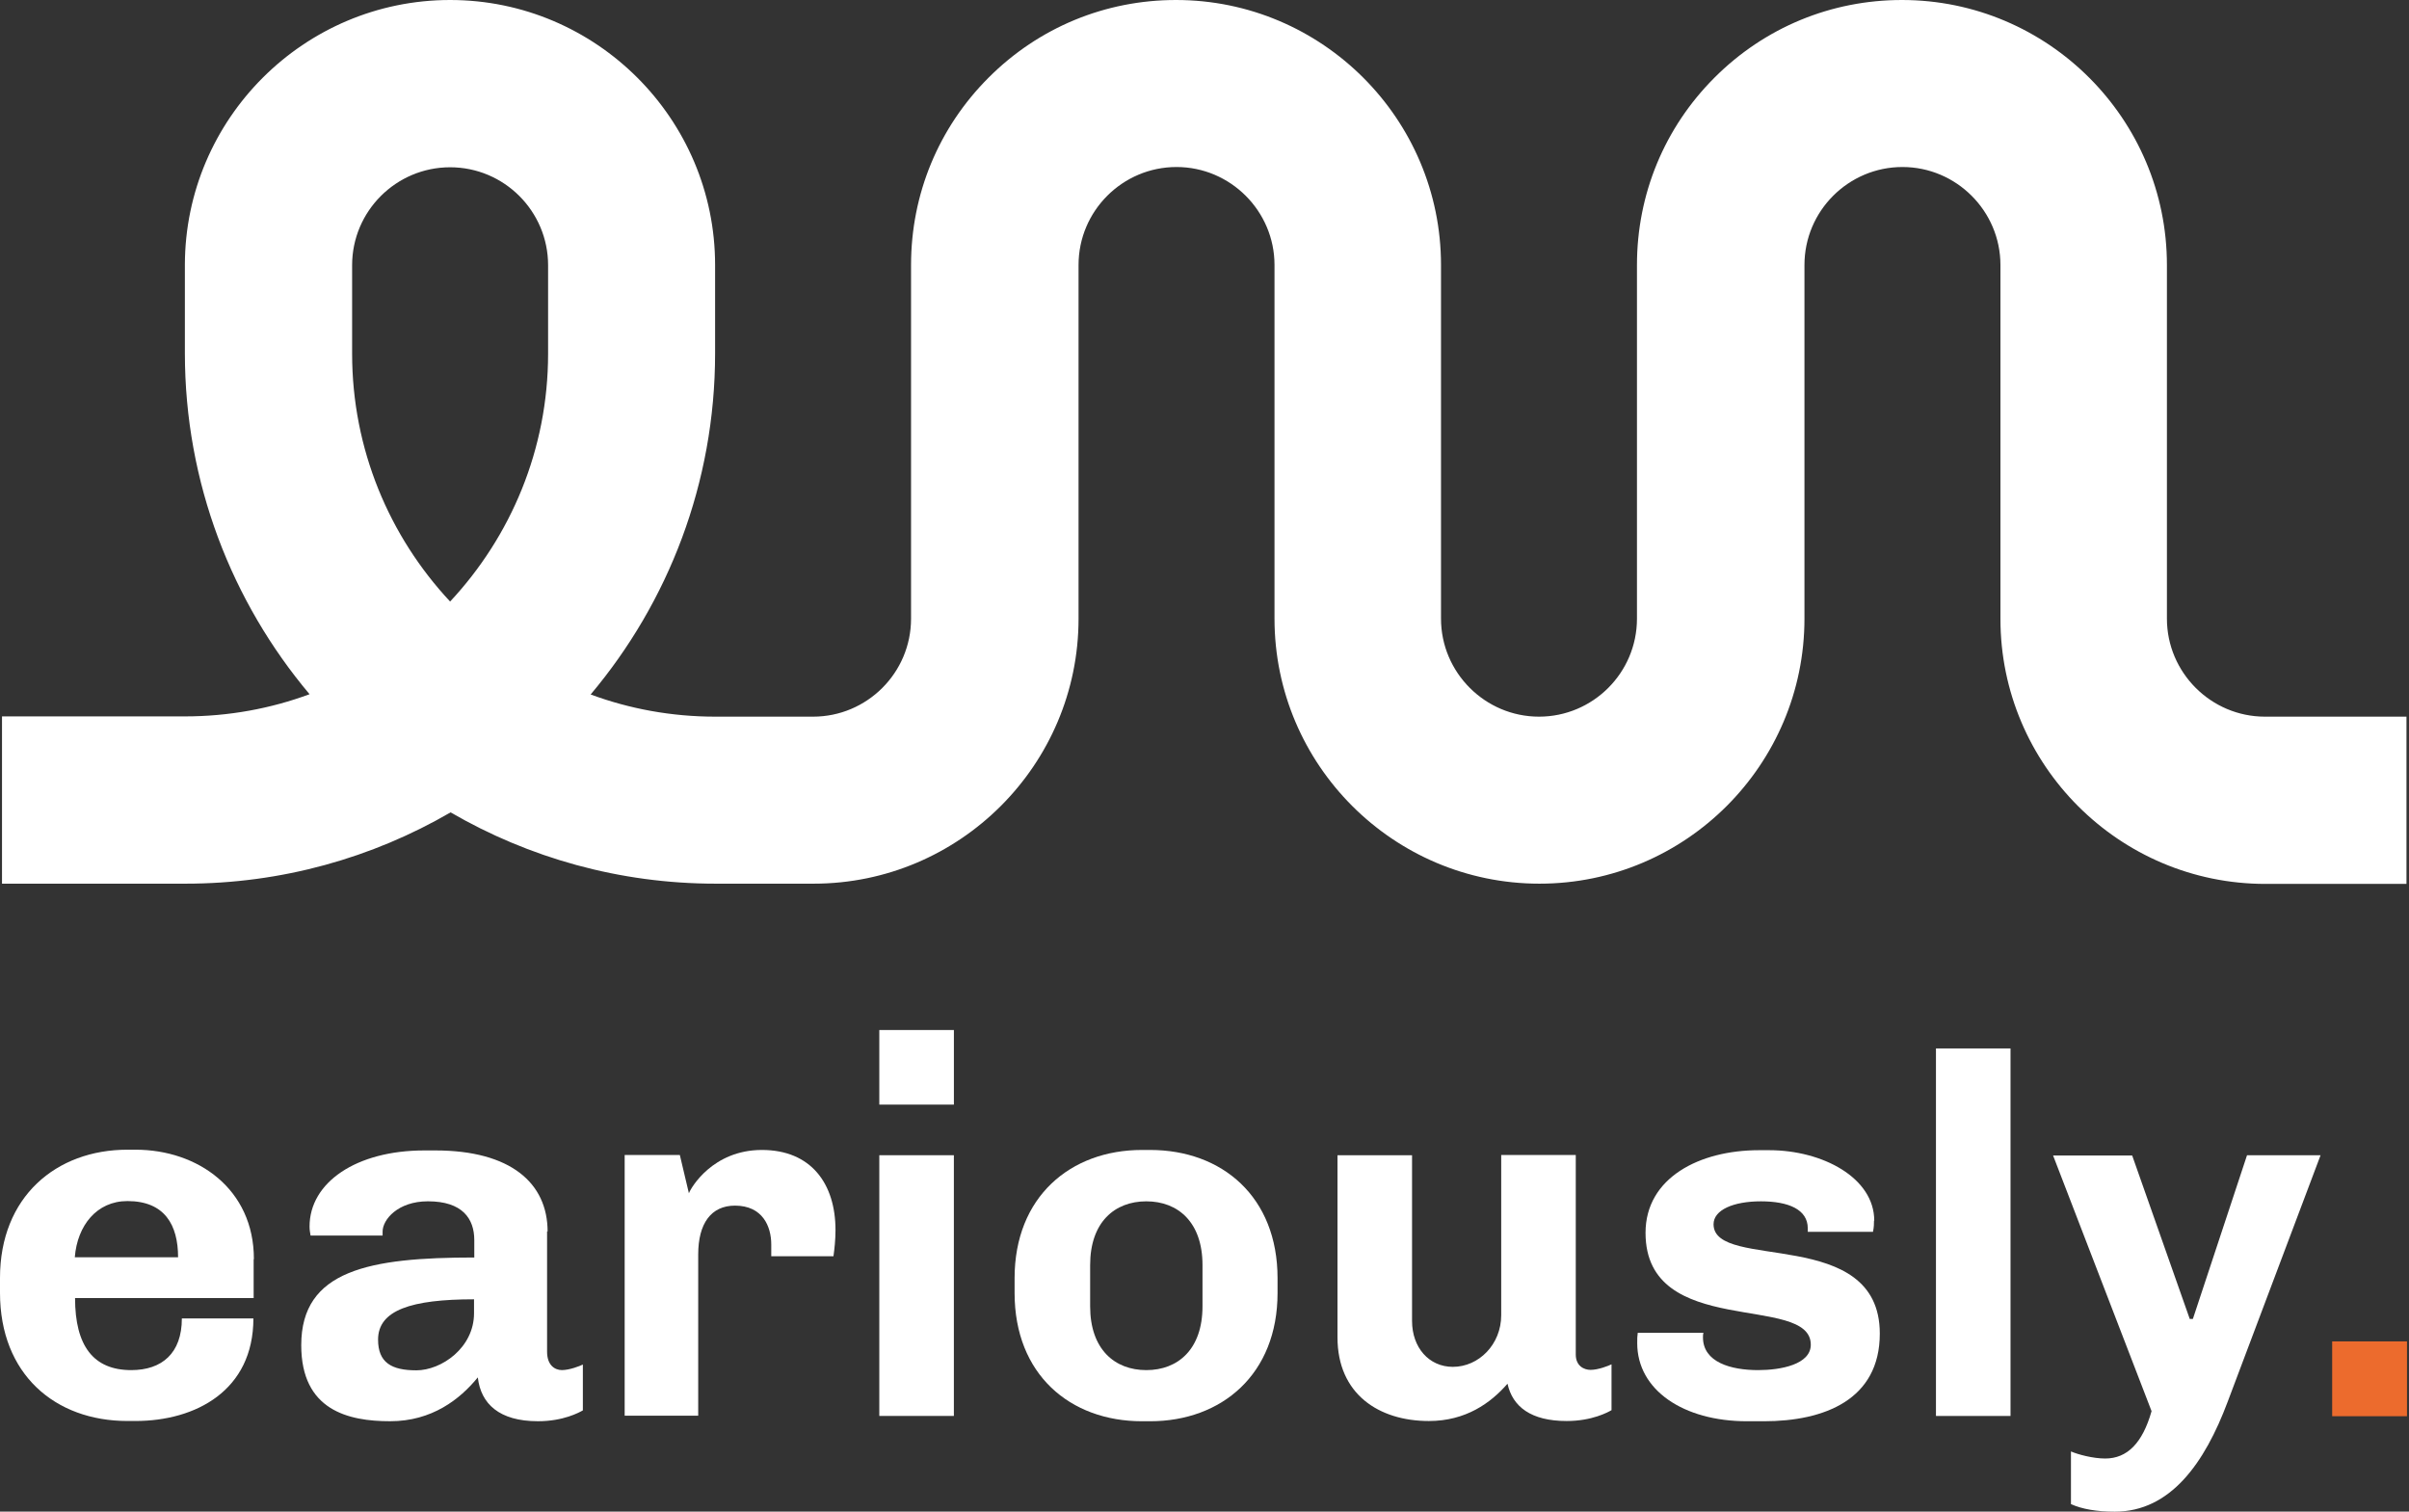 <svg xmlns="http://www.w3.org/2000/svg" width="102" height="64" viewBox="0 0 102 64" fill="none"><rect x="0" y="0" width="102" height="64" fill="#333333" stroke="none"/><path d="M10.74 53.315V54.957H3.178C3.178 56.984 3.957 58.008 5.556 58.008C6.858 58.008 7.7 57.293 7.7 55.821H10.729C10.729 58.871 8.287 60.162 5.738 60.162H5.396C2.325 60.162 0 58.178 0 54.733V54.104C0 50.67 2.378 48.676 5.396 48.676H5.738C8.372 48.676 10.75 50.34 10.75 53.304L10.74 53.315ZM3.178 53.23H7.54C7.54 51.865 6.975 50.851 5.396 50.851C4.095 50.851 3.274 51.886 3.167 53.23H3.178Z" fill="white"></path><path d="M23.164 52.13V57.228C23.164 57.794 23.484 58.007 23.794 58.007C24.113 58.007 24.551 57.836 24.679 57.772V59.713C24.529 59.798 23.858 60.172 22.78 60.172C21.138 60.172 20.359 59.436 20.231 58.316C19.474 59.244 18.29 60.172 16.52 60.172C14.75 60.172 12.755 59.713 12.755 56.951C12.755 53.773 15.646 53.24 20.082 53.24V52.504C20.082 51.597 19.581 50.861 18.12 50.861C16.84 50.861 16.2 51.64 16.2 52.141V52.312H13.15C13.129 52.184 13.107 52.077 13.107 51.928C13.107 50.072 15.07 48.707 17.971 48.707H18.429C21.628 48.707 23.186 50.093 23.186 52.141L23.164 52.13ZM16.008 56.716C16.008 57.687 16.573 58.017 17.629 58.017C18.685 58.017 20.071 57.068 20.071 55.597V55.01C17.416 55.01 16.008 55.469 16.008 56.716Z" fill="white"></path><path d="M35.376 52.089C35.376 52.473 35.333 52.889 35.29 53.187H32.656V52.686C32.656 51.929 32.293 51.044 31.12 51.044C30.107 51.044 29.563 51.801 29.563 53.112V59.938H26.449V48.9H28.785L29.169 50.521C29.254 50.286 30.182 48.687 32.261 48.687C34.341 48.687 35.376 50.116 35.376 52.078V52.089Z" fill="white"></path><path d="M40.388 48.91V59.948H37.231V48.91H40.388Z" fill="white"></path><path d="M42.959 54.744V54.115C42.959 50.681 45.316 48.687 48.355 48.687H48.696C51.746 48.687 54.093 50.67 54.093 54.115V54.744C54.093 58.178 51.736 60.173 48.696 60.173H48.355C45.305 60.173 42.959 58.189 42.959 54.744ZM50.915 55.309V53.56C50.915 51.747 49.88 50.862 48.536 50.862C47.193 50.862 46.158 51.747 46.158 53.56V55.309C46.158 57.123 47.193 58.008 48.536 58.008C49.88 58.008 50.915 57.123 50.915 55.309Z" fill="white"></path><path d="M59.788 55.929C59.788 57.048 60.502 57.87 61.516 57.87C62.614 57.87 63.563 56.92 63.563 55.683V48.9H66.72V57.347C66.72 57.827 67.061 57.998 67.349 57.998C67.669 57.998 68.106 57.827 68.234 57.763V59.704C68.085 59.789 67.413 60.163 66.336 60.163C64.822 60.163 64.043 59.555 63.83 58.584C63.115 59.405 62.059 60.163 60.502 60.163C58.38 60.163 56.631 59.021 56.631 56.622V48.911H59.788V55.929Z" fill="white"></path><path d="M79.347 51.673C79.347 51.801 79.347 51.95 79.305 52.153H76.543V52.003C76.543 51.203 75.721 50.862 74.559 50.862C73.396 50.862 72.554 51.225 72.554 51.833C72.554 53.838 79.593 51.875 79.593 56.461C79.593 59.266 77.236 60.173 74.687 60.173H73.972C71.274 60.173 69.322 58.85 69.322 56.867C69.322 56.653 69.322 56.589 69.344 56.429H72.127C72.106 56.493 72.106 56.557 72.106 56.621C72.106 57.677 73.29 58.008 74.442 58.008C75.391 58.008 76.671 57.773 76.671 56.931C76.671 54.744 69.674 56.717 69.674 52.195C69.674 49.86 71.967 48.697 74.474 48.697H74.911C77.161 48.697 79.358 49.86 79.358 51.683L79.347 51.673Z" fill="white"></path><path d="M85.128 44.389V59.949H81.971V44.389H85.128Z" fill="white"></path><path d="M92.721 55.842H92.849L95.142 48.91H98.256L94.321 59.351C93.35 61.943 91.9 64.001 89.543 64.001C88.786 64.001 88.157 63.894 87.687 63.681V61.452C87.986 61.58 88.615 61.751 89.138 61.751C90.066 61.751 90.716 61.1 91.1 59.746L86.93 48.921H90.279L92.721 55.853V55.842Z" fill="white"></path><path d="M101.915 56.792H98.747V59.96H101.915V56.792Z" fill="#EC6B2D"></path><path d="M40.389 43.609H37.231V46.767H40.389V43.609Z" fill="white"></path><path d="M101.914 37.423H95.92C89.734 37.423 84.701 32.389 84.701 26.204V11.22C84.701 8.937 82.834 7.071 80.552 7.071C78.27 7.071 76.403 8.927 76.403 11.22V26.193C76.403 32.379 71.37 37.413 65.184 37.413C58.998 37.413 53.964 32.379 53.964 26.193V11.22C53.964 8.937 52.098 7.071 49.816 7.071C47.533 7.071 45.667 8.927 45.667 11.22V26.193C45.667 32.379 40.633 37.413 34.448 37.413H30.31C26.225 37.413 22.386 36.314 19.079 34.394C15.773 36.314 11.934 37.413 7.849 37.413H0.085V30.331H7.828C9.684 30.331 11.465 30 13.107 29.392C9.822 25.489 7.828 20.445 7.828 14.952V11.209C7.839 5.034 12.873 0 19.058 0C25.244 0 30.278 5.034 30.278 11.22V14.963C30.278 20.455 28.294 25.5 25.009 29.403C26.652 30.011 28.433 30.342 30.288 30.342H34.426C36.709 30.342 38.575 28.486 38.575 26.193V11.22C38.575 8.223 39.737 5.407 41.86 3.285C43.982 1.162 46.798 0 49.794 0C55.98 0 61.014 5.034 61.014 11.22V26.193C61.014 28.475 62.88 30.342 65.163 30.342C67.445 30.342 69.311 28.486 69.311 26.193V11.22C69.311 8.223 70.474 5.407 72.596 3.285C74.718 1.162 77.534 0 80.531 0C86.716 0 91.75 5.034 91.75 11.22V26.193C91.75 28.475 93.617 30.342 95.899 30.342H101.893V37.423H101.914ZM19.058 7.082C16.776 7.082 14.909 8.937 14.909 11.23V14.973C14.909 19.026 16.488 22.716 19.058 25.468C21.628 22.716 23.207 19.026 23.207 14.973V11.23C23.207 8.948 21.351 7.082 19.058 7.082Z" fill="white"></path></svg>